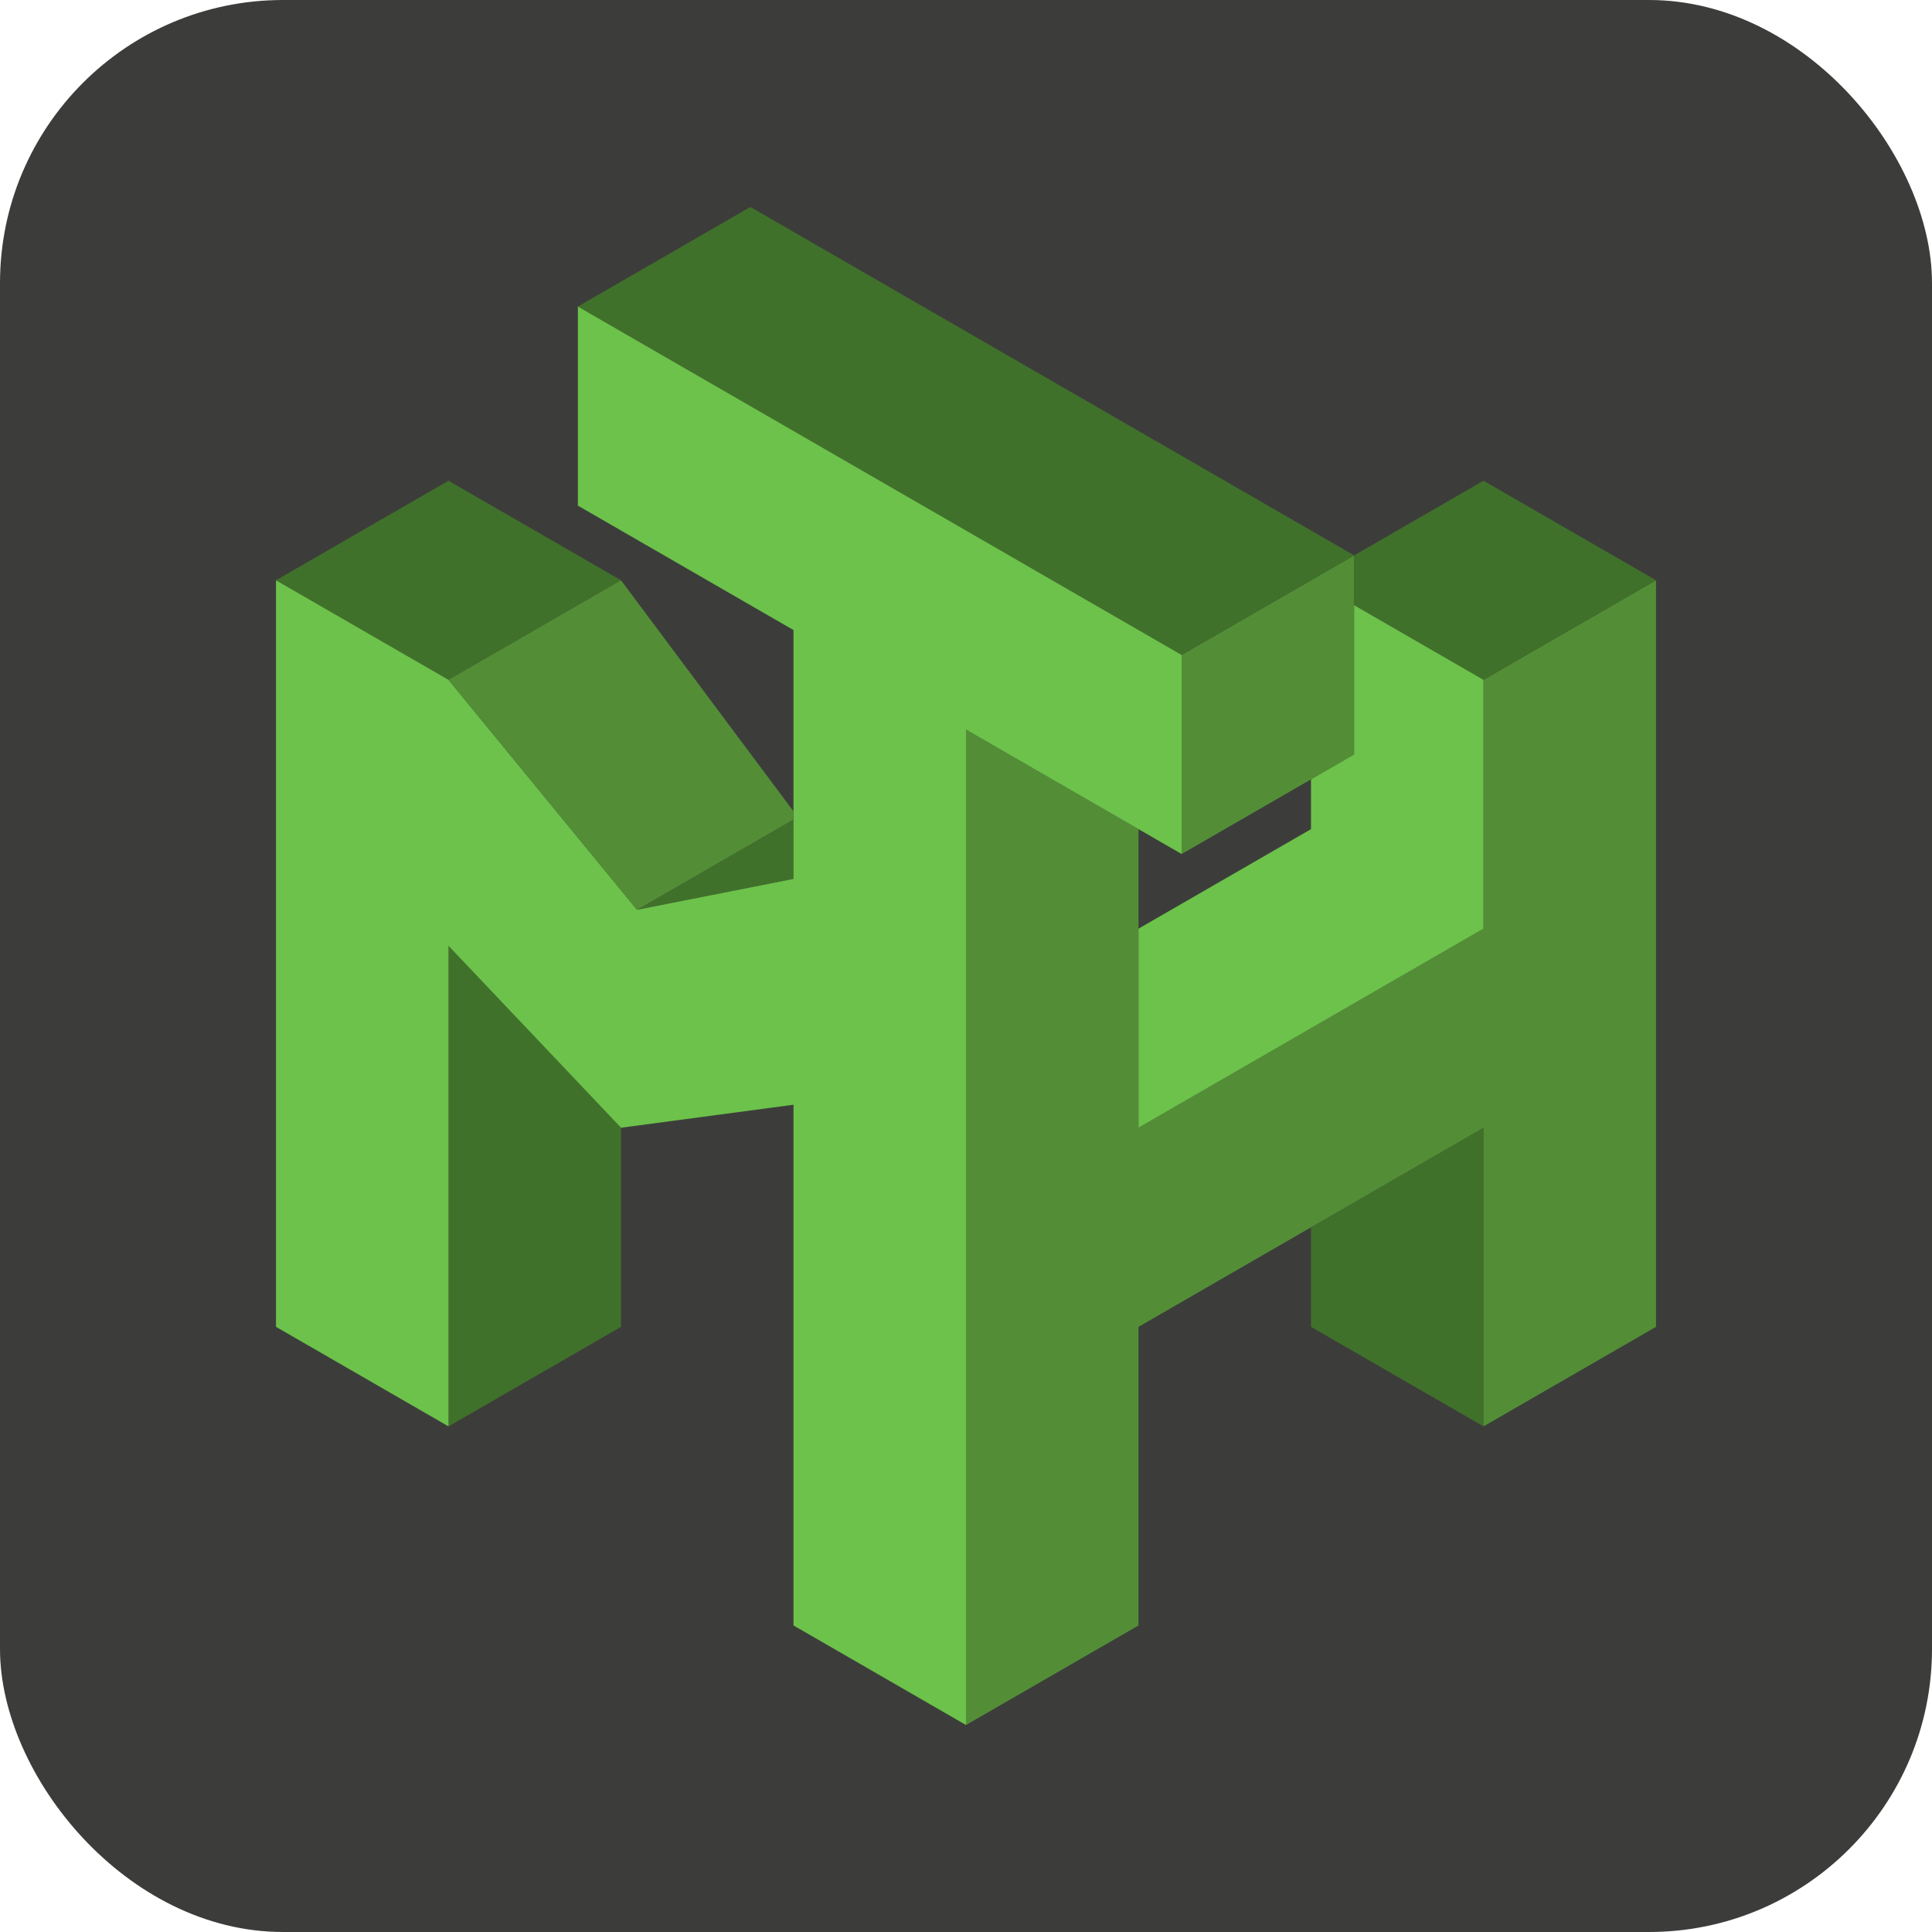 <?xml version="1.0" encoding="UTF-8"?><svg id="a" xmlns="http://www.w3.org/2000/svg" viewBox="0 0 1024 1024"><rect id="b" width="1024" height="1024" rx="150" ry="150" fill="#3c3d3b" stroke-width="0"/><g id="c"><polygon points="146.288 307.559 237.716 360.32 329.144 307.559 237.716 254.803 146.288 307.559 146.288 307.559" fill="#40712a" stroke-width="0"/><polygon points="420.572 434.366 337.647 482.22 420.572 465.837 420.572 434.366 420.572 434.366" fill="#40712a" stroke-width="0"/><polygon points="786.286 597.73 694.857 650.488 694.857 703.246 786.286 756.004 786.286 597.73 786.286 597.73" fill="#40712a" stroke-width="0"/><polygon points="237.716 756.004 329.144 703.253 329.144 597.73 237.716 501.328 237.716 756.004 237.716 756.004" fill="#40712a" stroke-width="0"/><polygon points="626.286 347.128 717.714 294.372 717.714 399.886 626.286 452.646 626.286 347.128 626.286 347.128" fill="#538e37" stroke-width="0"/><polygon points="397.714 109.714 306.29 162.475 626.286 347.129 717.714 294.372 397.714 109.714 397.714 109.714" fill="#40712a" stroke-width="0"/><polygon points="786.286 360.318 786.286 492.216 603.429 597.73 603.429 465.836 603.429 439.456 511.998 386.699 511.998 518.593 511.998 914.286 603.429 861.528 603.429 703.253 786.286 597.73 786.286 756.004 877.714 703.253 877.714 307.558 786.286 360.318 786.286 360.318" fill="#538e37" stroke-width="0"/><polygon points="306.288 267.992 420.57 333.939 420.57 465.837 337.645 482.216 237.718 360.32 146.286 307.559 146.286 703.253 237.718 756.011 237.718 501.328 329.146 597.73 420.57 585.53 420.57 861.528 511.999 914.286 511.999 518.594 511.999 386.699 626.286 452.646 626.286 347.129 306.288 162.475 306.288 267.992 306.288 267.992" fill="#6cc24a" stroke-width="0"/><polygon points="786.286 254.803 717.714 294.372 717.714 320.749 786.286 360.32 877.714 307.559 786.286 254.803 786.286 254.803" fill="#40712a" stroke-width="0"/><path id="d" d="m717.714,320.75v79.136l-22.857,13.19v26.382l-91.428,52.756v105.517l182.857-105.516h0s0-131.896,0-131.896l-68.571-39.568h0Zm-22.857-13.189h0Z" fill="#6cc24a" stroke-width="0"/><polygon points="237.718 360.32 337.645 482.216 337.655 482.213 420.57 434.366 420.57 430.034 329.144 307.561 237.716 360.318 237.718 360.32 237.718 360.32" fill="#538e37" stroke-width="0"/></g></svg>
<!--
(c) MTH Metalltechnik Haunetal GmbH
 -->
